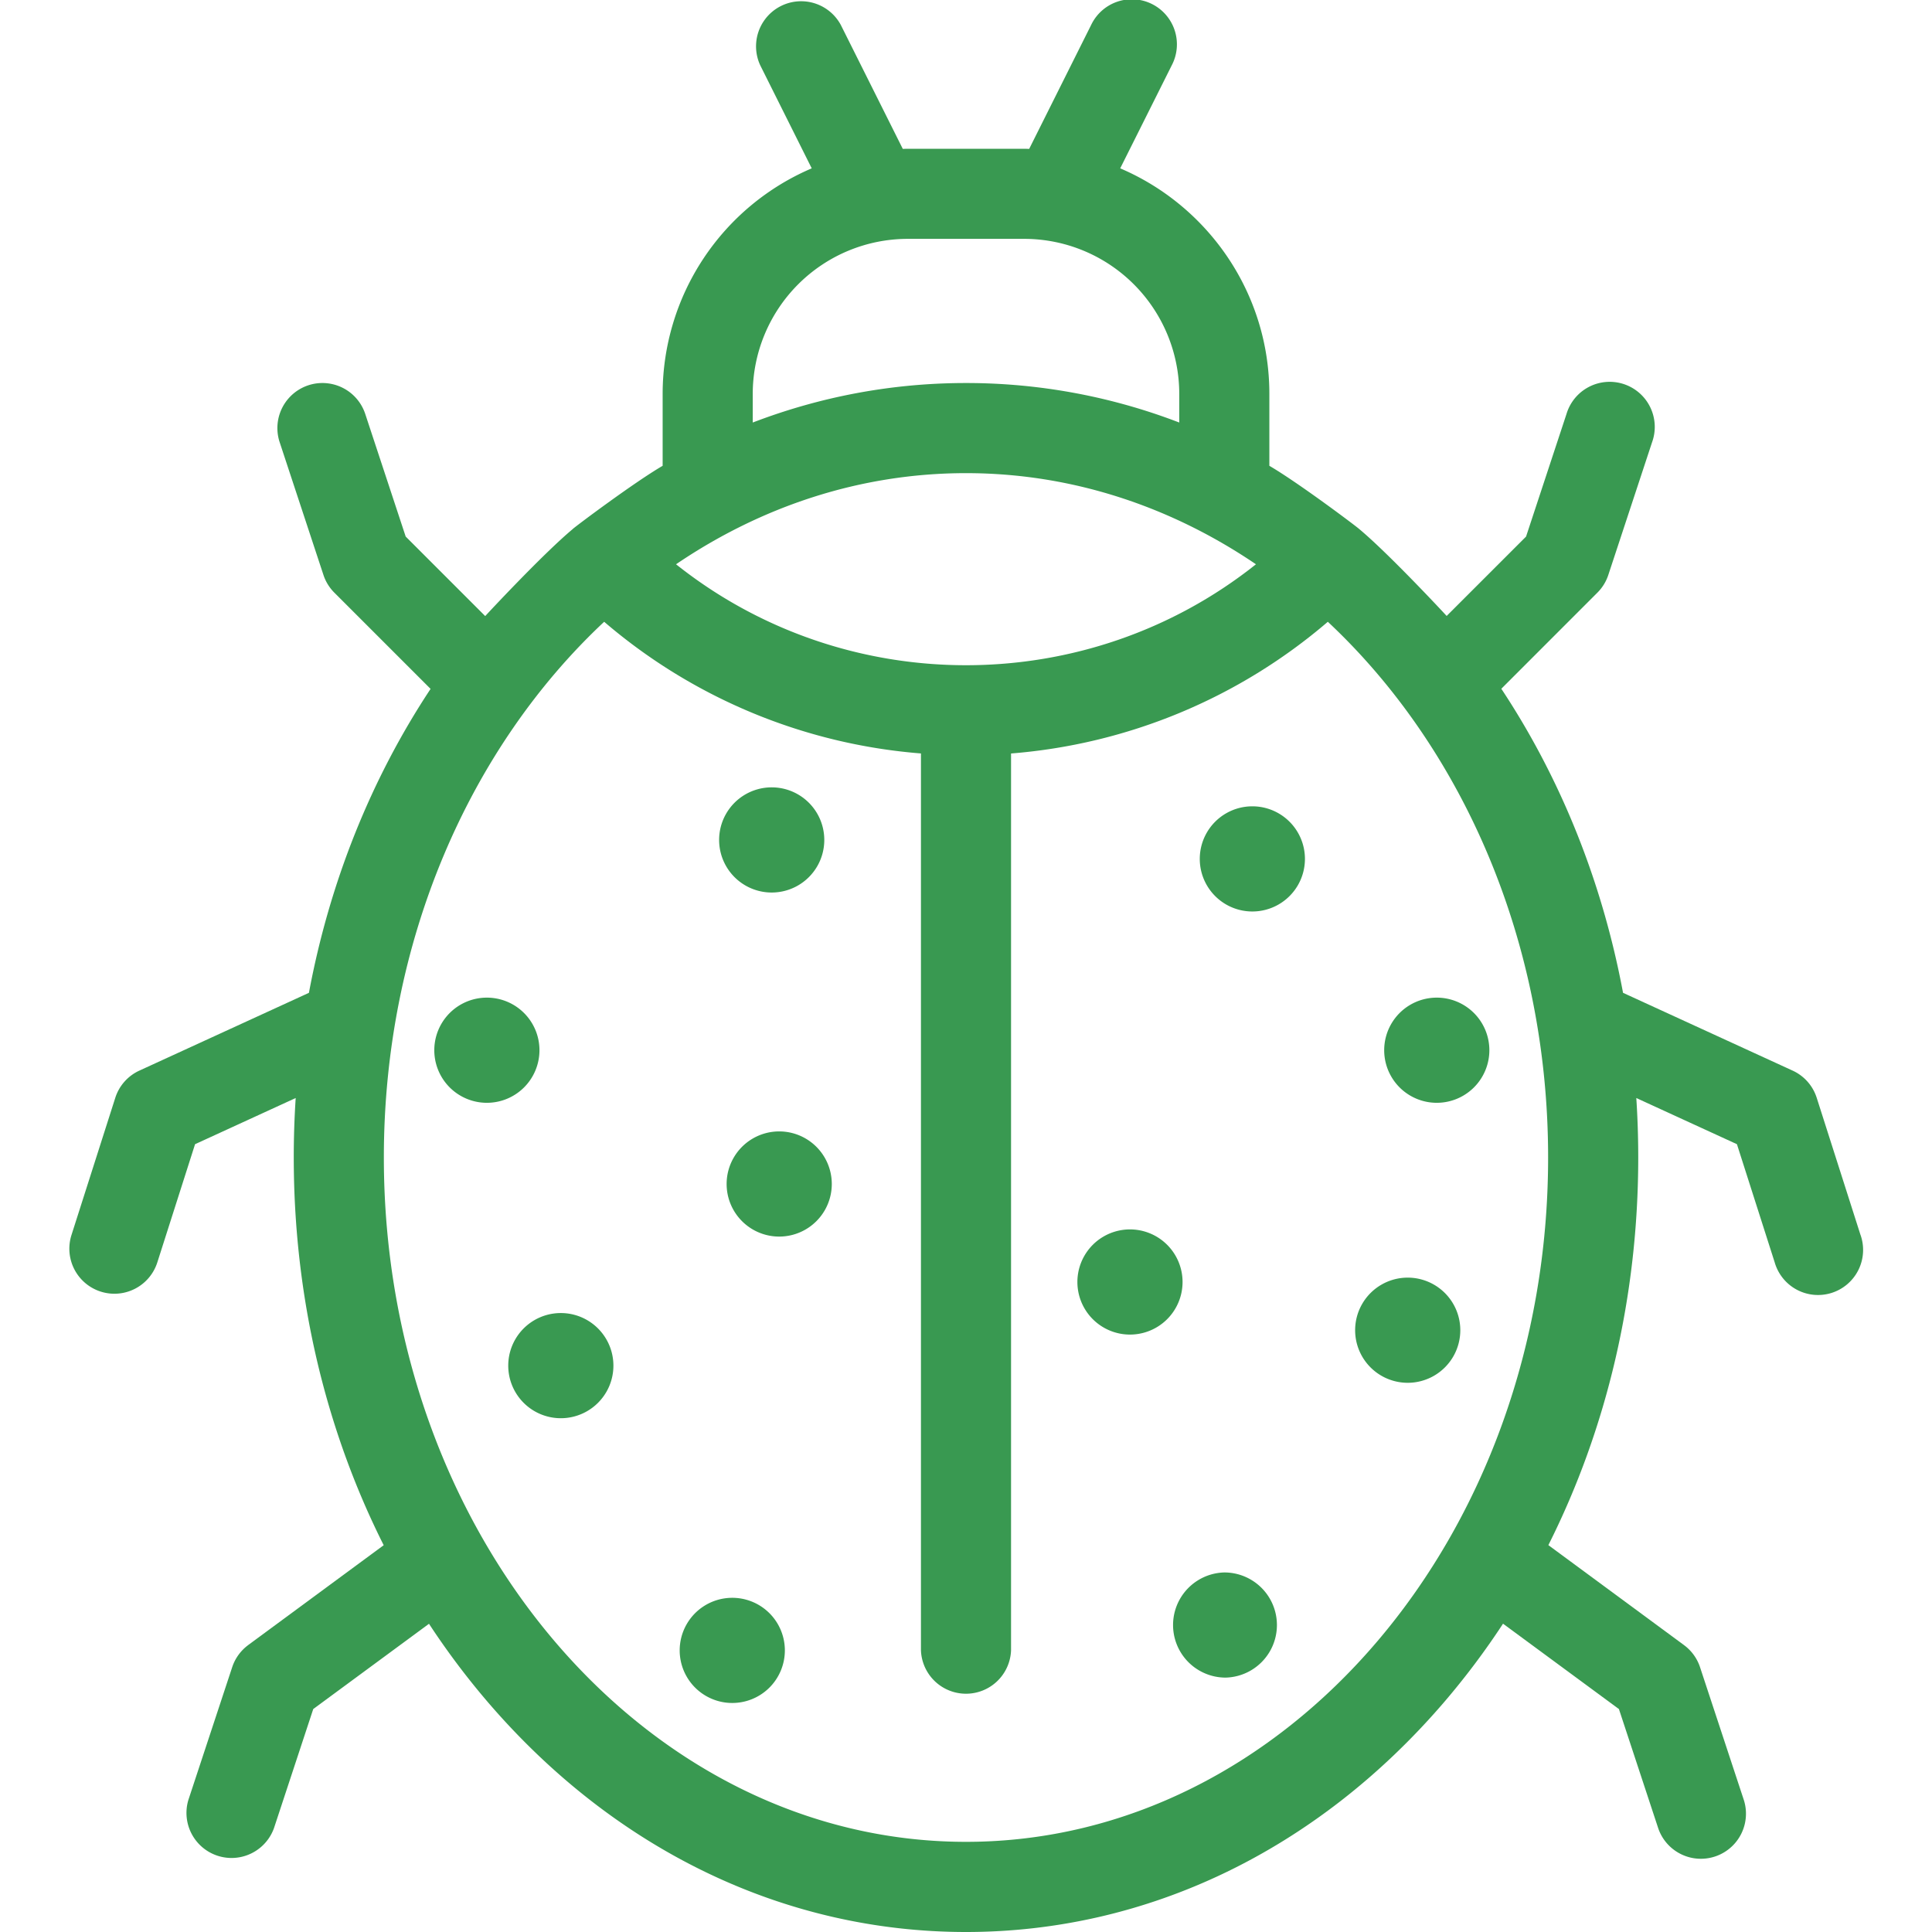 <svg width="60" height="60" fill="none" xmlns="http://www.w3.org/2000/svg"><g clip-path="url(#clip0)" fill="#399951"><path d="M17.417 44.044a1.633 1.633 0 100-3.266 1.633 1.633 0 000 3.266zm6.549-16.326a1.633 1.633 0 100-3.266 1.633 1.633 0 000 3.266zm-8.886 6.53a1.633 1.633 0 100-3.265 1.633 1.633 0 000 3.265zm7.621 18.639a1.633 1.633 0 100-3.265 1.633 1.633 0 000 3.265zm1.498-14.484a1.633 1.633 0 100-3.266 1.633 1.633 0 000 3.266zm10.853 3.043a1.633 1.633 0 100-3.265 1.633 1.633 0 000 3.265zm9.528-7.198a1.633 1.633 0 100-3.265 1.633 1.633 0 000 3.265zm-5.687-5.941a1.633 1.633 0 100-3.266 1.633 1.633 0 000 3.266zm-.87 23.793a1.633 1.633 0 100-3.266 1.633 1.633 0 000 3.265zm5.695-9.156a1.633 1.633 0 100-3.266 1.633 1.633 0 000 3.266z"/><path d="M57.78 38.353l-1.36-4.259a1.395 1.395 0 00-.75-.846l-5.265-2.415c-.64-3.426-1.924-6.64-3.78-9.443l2.982-2.983a1.392 1.392 0 00.34-.55l1.36-4.124a1.4 1.4 0 10-2.658-.877l-1.256 3.808-2.466 2.465c-.031-.037-1.788-1.926-2.712-2.697l-.004-.003c-.062-.063-1.892-1.44-2.79-1.963v-2.235c0-3.14-1.911-5.841-4.632-7.003l1.602-3.202A1.4 1.4 0 1033.887.774l-1.925 3.85c-.05-.001-.101-.004-.152-.004h-3.62c-.052 0-.102.003-.153.004L26.112.774a1.4 1.4 0 00-2.503 1.252l1.6 3.202a7.621 7.621 0 00-4.63 7.003v2.235c-.899.524-2.73 1.9-2.791 1.962a.053.053 0 00-.003.004c-.924.77-2.684 2.663-2.716 2.701l-2.47-2.47-1.256-3.807a1.399 1.399 0 10-2.658.877l1.36 4.123a1.393 1.393 0 00.34.551l.007.008a.408.408 0 01.007.006l2.973 2.973c-1.855 2.803-3.138 6.015-3.778 9.439L4.33 33.248a1.395 1.395 0 00-.75.846l-1.36 4.26a1.399 1.399 0 102.666.85l1.172-3.67L9.183 34.1a28.32 28.32 0 00-.06 1.847c0 4.295.972 8.42 2.793 12.041l-4.207 3.1-.01.008c-.22.166-.395.398-.488.68L5.85 55.899a1.4 1.4 0 002.658.877l1.22-3.7 3.595-2.648a23.76 23.76 0 001.842 2.45C19.115 57.47 24.382 60 30 60c5.617 0 10.885-2.53 14.834-7.122a23.73 23.73 0 001.844-2.453l3.599 2.651 1.22 3.7a1.4 1.4 0 002.659-.877l-1.36-4.123a1.393 1.393 0 00-.49-.68l-.01-.008-4.21-3.103c1.82-3.62 2.791-7.744 2.791-12.037 0-.62-.02-1.236-.06-1.848l3.125 1.434 1.173 3.671a1.4 1.4 0 102.666-.852zM23.377 12.231a4.818 4.818 0 014.812-4.813h3.621a4.818 4.818 0 014.813 4.813v.891A18.443 18.443 0 0030 11.895c-2.288 0-4.517.42-6.623 1.227v-.891zM30 14.694c3.276 0 6.352 1.03 9.005 2.83-5.251 4.18-12.759 4.18-18.01 0 2.652-1.8 5.728-2.83 9.005-2.83zM30 57.2c-9.969 0-18.079-9.534-18.079-21.253 0-6.731 2.676-12.74 6.842-16.637a17.191 17.191 0 009.838 4.089v27.854a1.4 1.4 0 002.798 0V23.4a17.198 17.198 0 009.838-4.09c4.166 3.898 6.841 9.907 6.841 16.638C48.078 47.667 39.968 57.2 30 57.2z"/></g><defs><clipPath id="clip0"><path fill="#fff" d="M0 0h60v60H0z"/></clipPath></defs></svg>